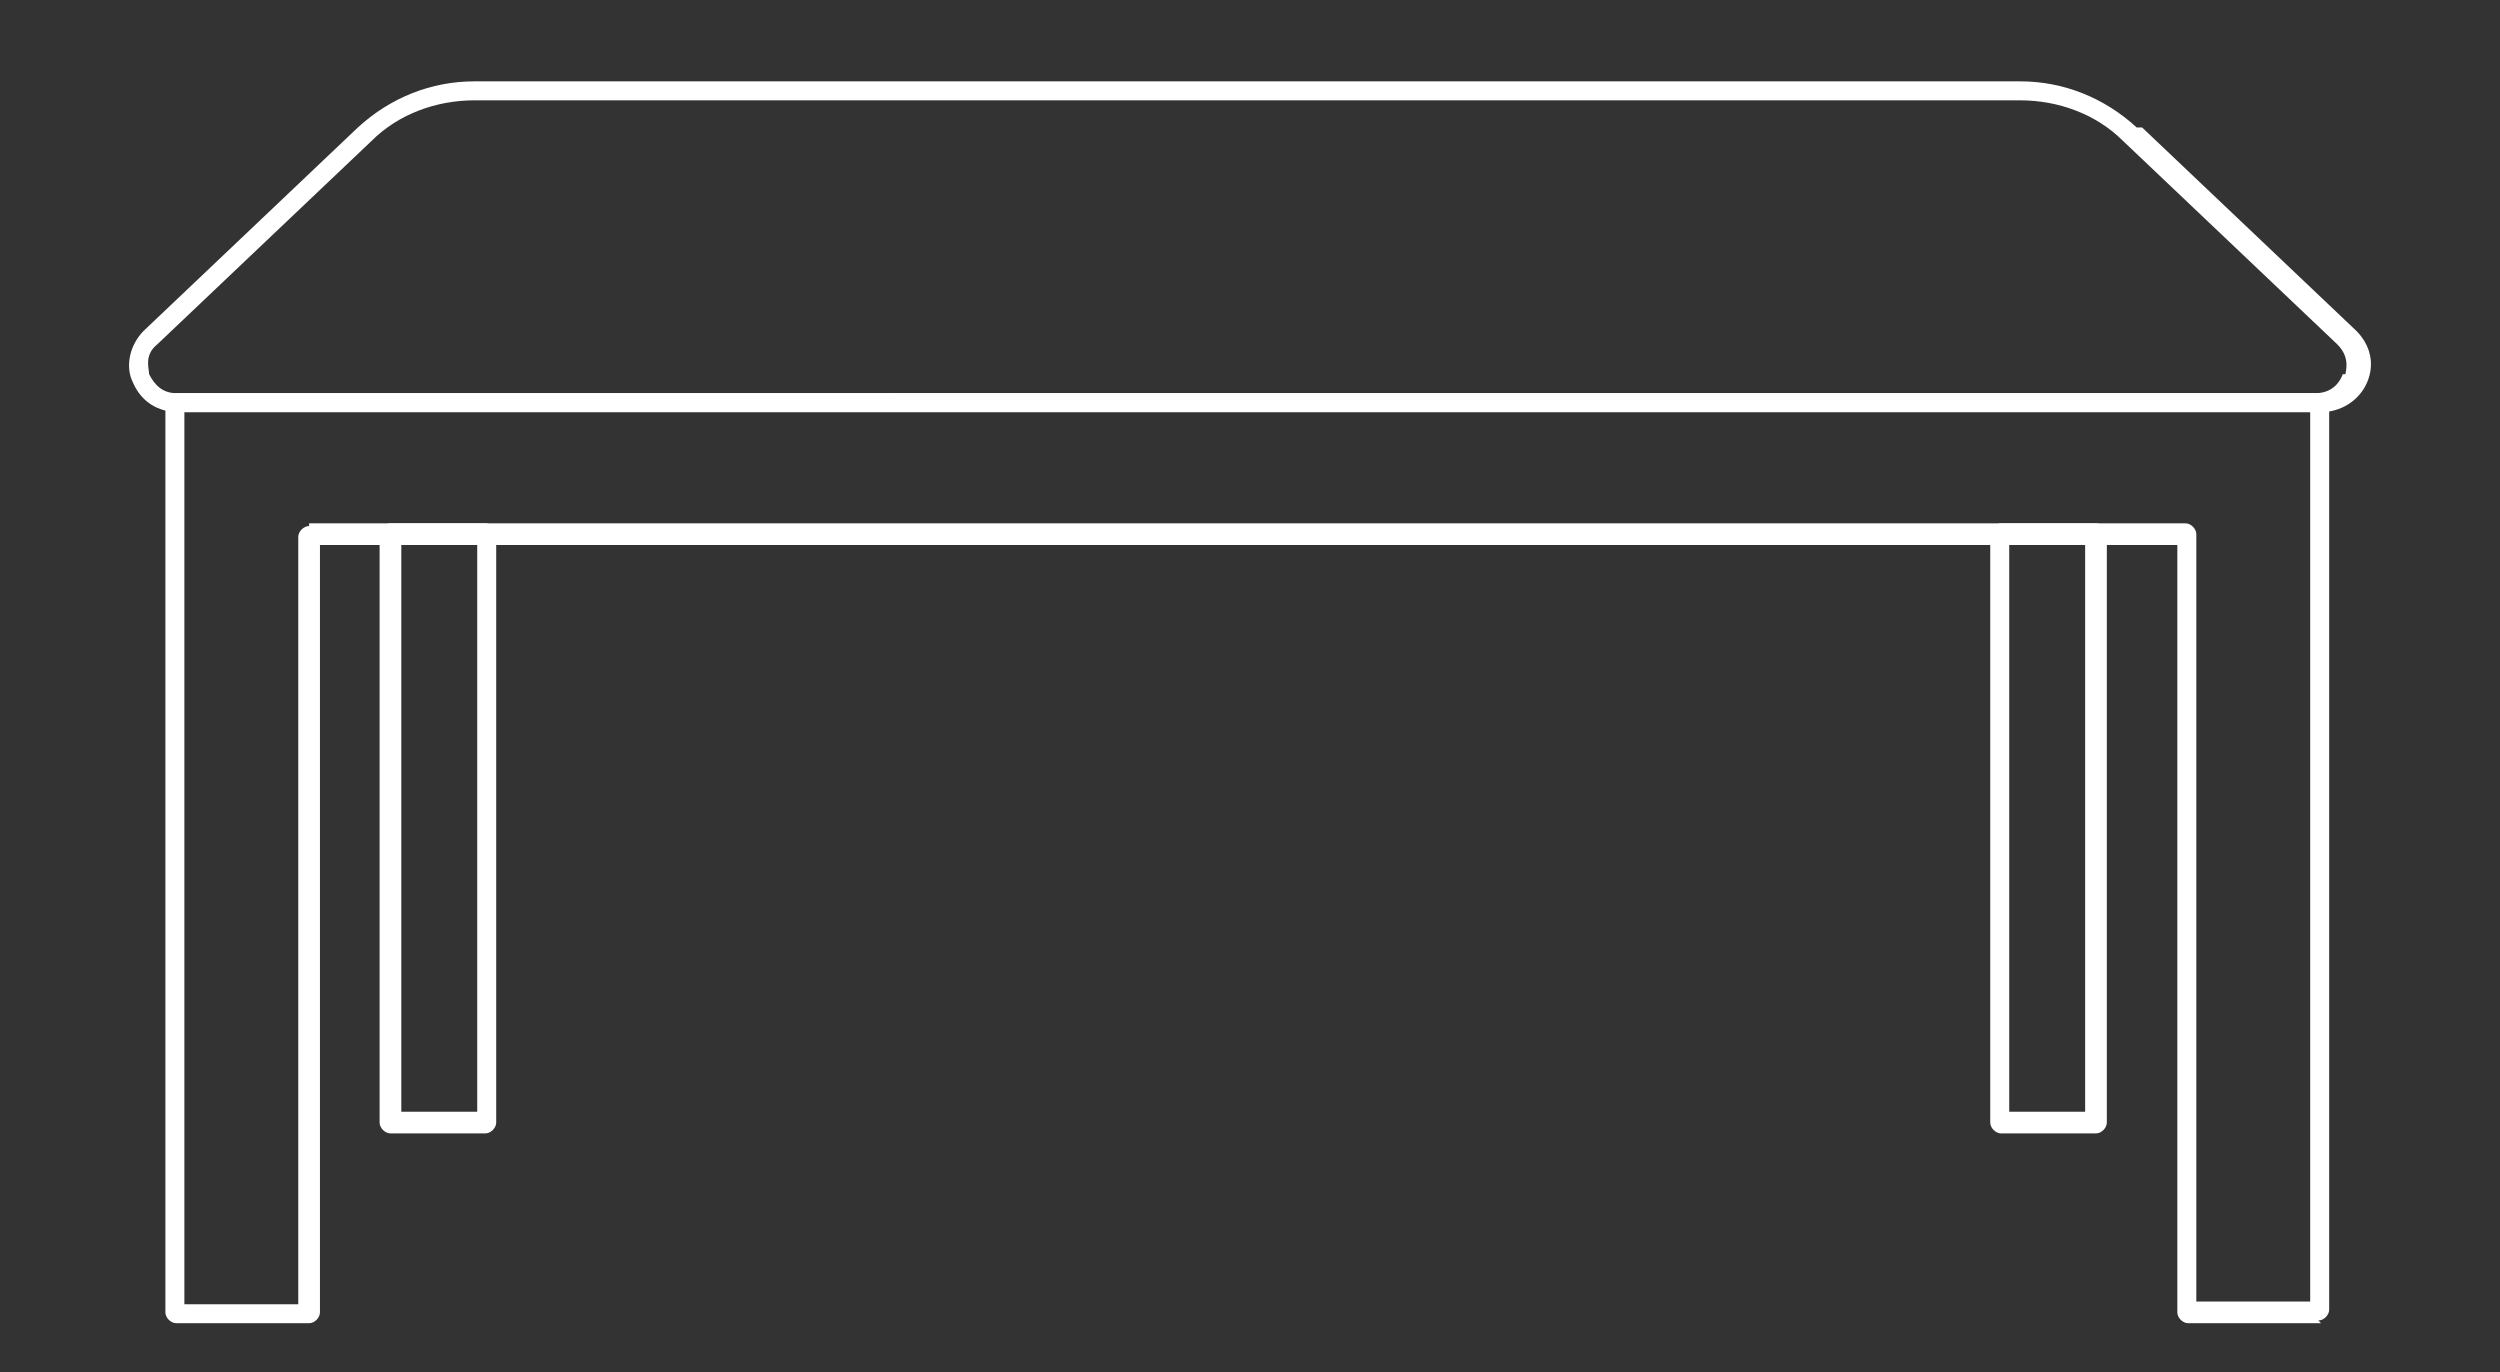 <?xml version="1.0" encoding="UTF-8"?>
<svg xmlns="http://www.w3.org/2000/svg" version="1.1" viewBox="0 0 92.2 50.6">
  <rect x="0" y="0" width="92.2" height="50.6" fill="#333333" stroke="none"/>
  <defs>
    <style>
      .cls-1 {
        fill: #fff;
      }

      .cls-2 {
        fill: red;
      }

      .cls-3 {
        opacity: 0;
      }
    </style>
  </defs>
  <!-- Generator: Adobe Illustrator 28.7.5, SVG Export Plug-In . SVG Version: 1.2.0 Build 176)  -->
  <g>
    <g id="Calque_1">
      <g>
        <g class="cls-3">
          <path class="cls-2" d="M92.4,68.9H-.3V-23.7h92.7v92.7ZM.2,68.4h91.7V-23.2H.2v91.7Z"/>
        </g>
        <g>
          <path class="cls-1" d="M78.8,4.7c-1.2-1.1-2.7-1.7-4.3-1.7H17.5c-1.6,0-3.1.6-4.3,1.7l-7.9,7.5c-.5.5-.7,1.3-.4,1.9.3.7.9,1.1,1.7,1.1h79c.7,0,1.4-.4,1.7-1.1.3-.7.1-1.4-.4-1.9l-7.9-7.5ZM86.4,13.8c-.1.3-.4.7-1,.7H6.5c-.5,0-.8-.3-1-.7,0-.2-.2-.7.3-1.1l7.9-7.5c1-1,2.4-1.5,3.8-1.5h57c1.4,0,2.8.5,3.8,1.5l7.9,7.5c.5.5.3,1,.3,1.1Z"/>
          <path class="cls-1" d="M85.5,48.7c.2,0,.4-.2.4-.4V14.9c0-.2-.2-.4-.4-.4H6.5c-.2,0-.4.2-.4.4v4.9s0,28.6,0,28.6c0,.2.2.4.4.4h4.9c.2,0,.4-.2.4-.4v-28.3h68.5v28.3c0,.2.2.4.4.4h4.9ZM11.4,19.4c-.2,0-.4.2-.4.4v28.3h-4.2V15.2h78.4v32.8s-4.2,0-4.2,0v-28.3c0-.2-.2-.4-.4-.4H11.4Z"/>
          <path class="cls-1" d="M73.8,41.8h3.5c.2,0,.4-.2.4-.4v-21.7c0-.2-.2-.4-.4-.4h-3.5c-.2,0-.4.2-.4.4v21.7c0,.2.2.4.4.4ZM74.1,20.1h2.8v20.9h-2.8v-20.9Z"/>
          <path class="cls-1" d="M14.4,41.8h3.5c.2,0,.4-.2.4-.4v-21.7c0-.2-.2-.4-.4-.4h-3.5c-.2,0-.4.2-.4.4v21.7c0,.2.2.4.4.4ZM14.8,20.1h2.8v20.9h-2.8v-20.9Z"/>
        </g>
      </g>
    </g>
  </g>
</svg>